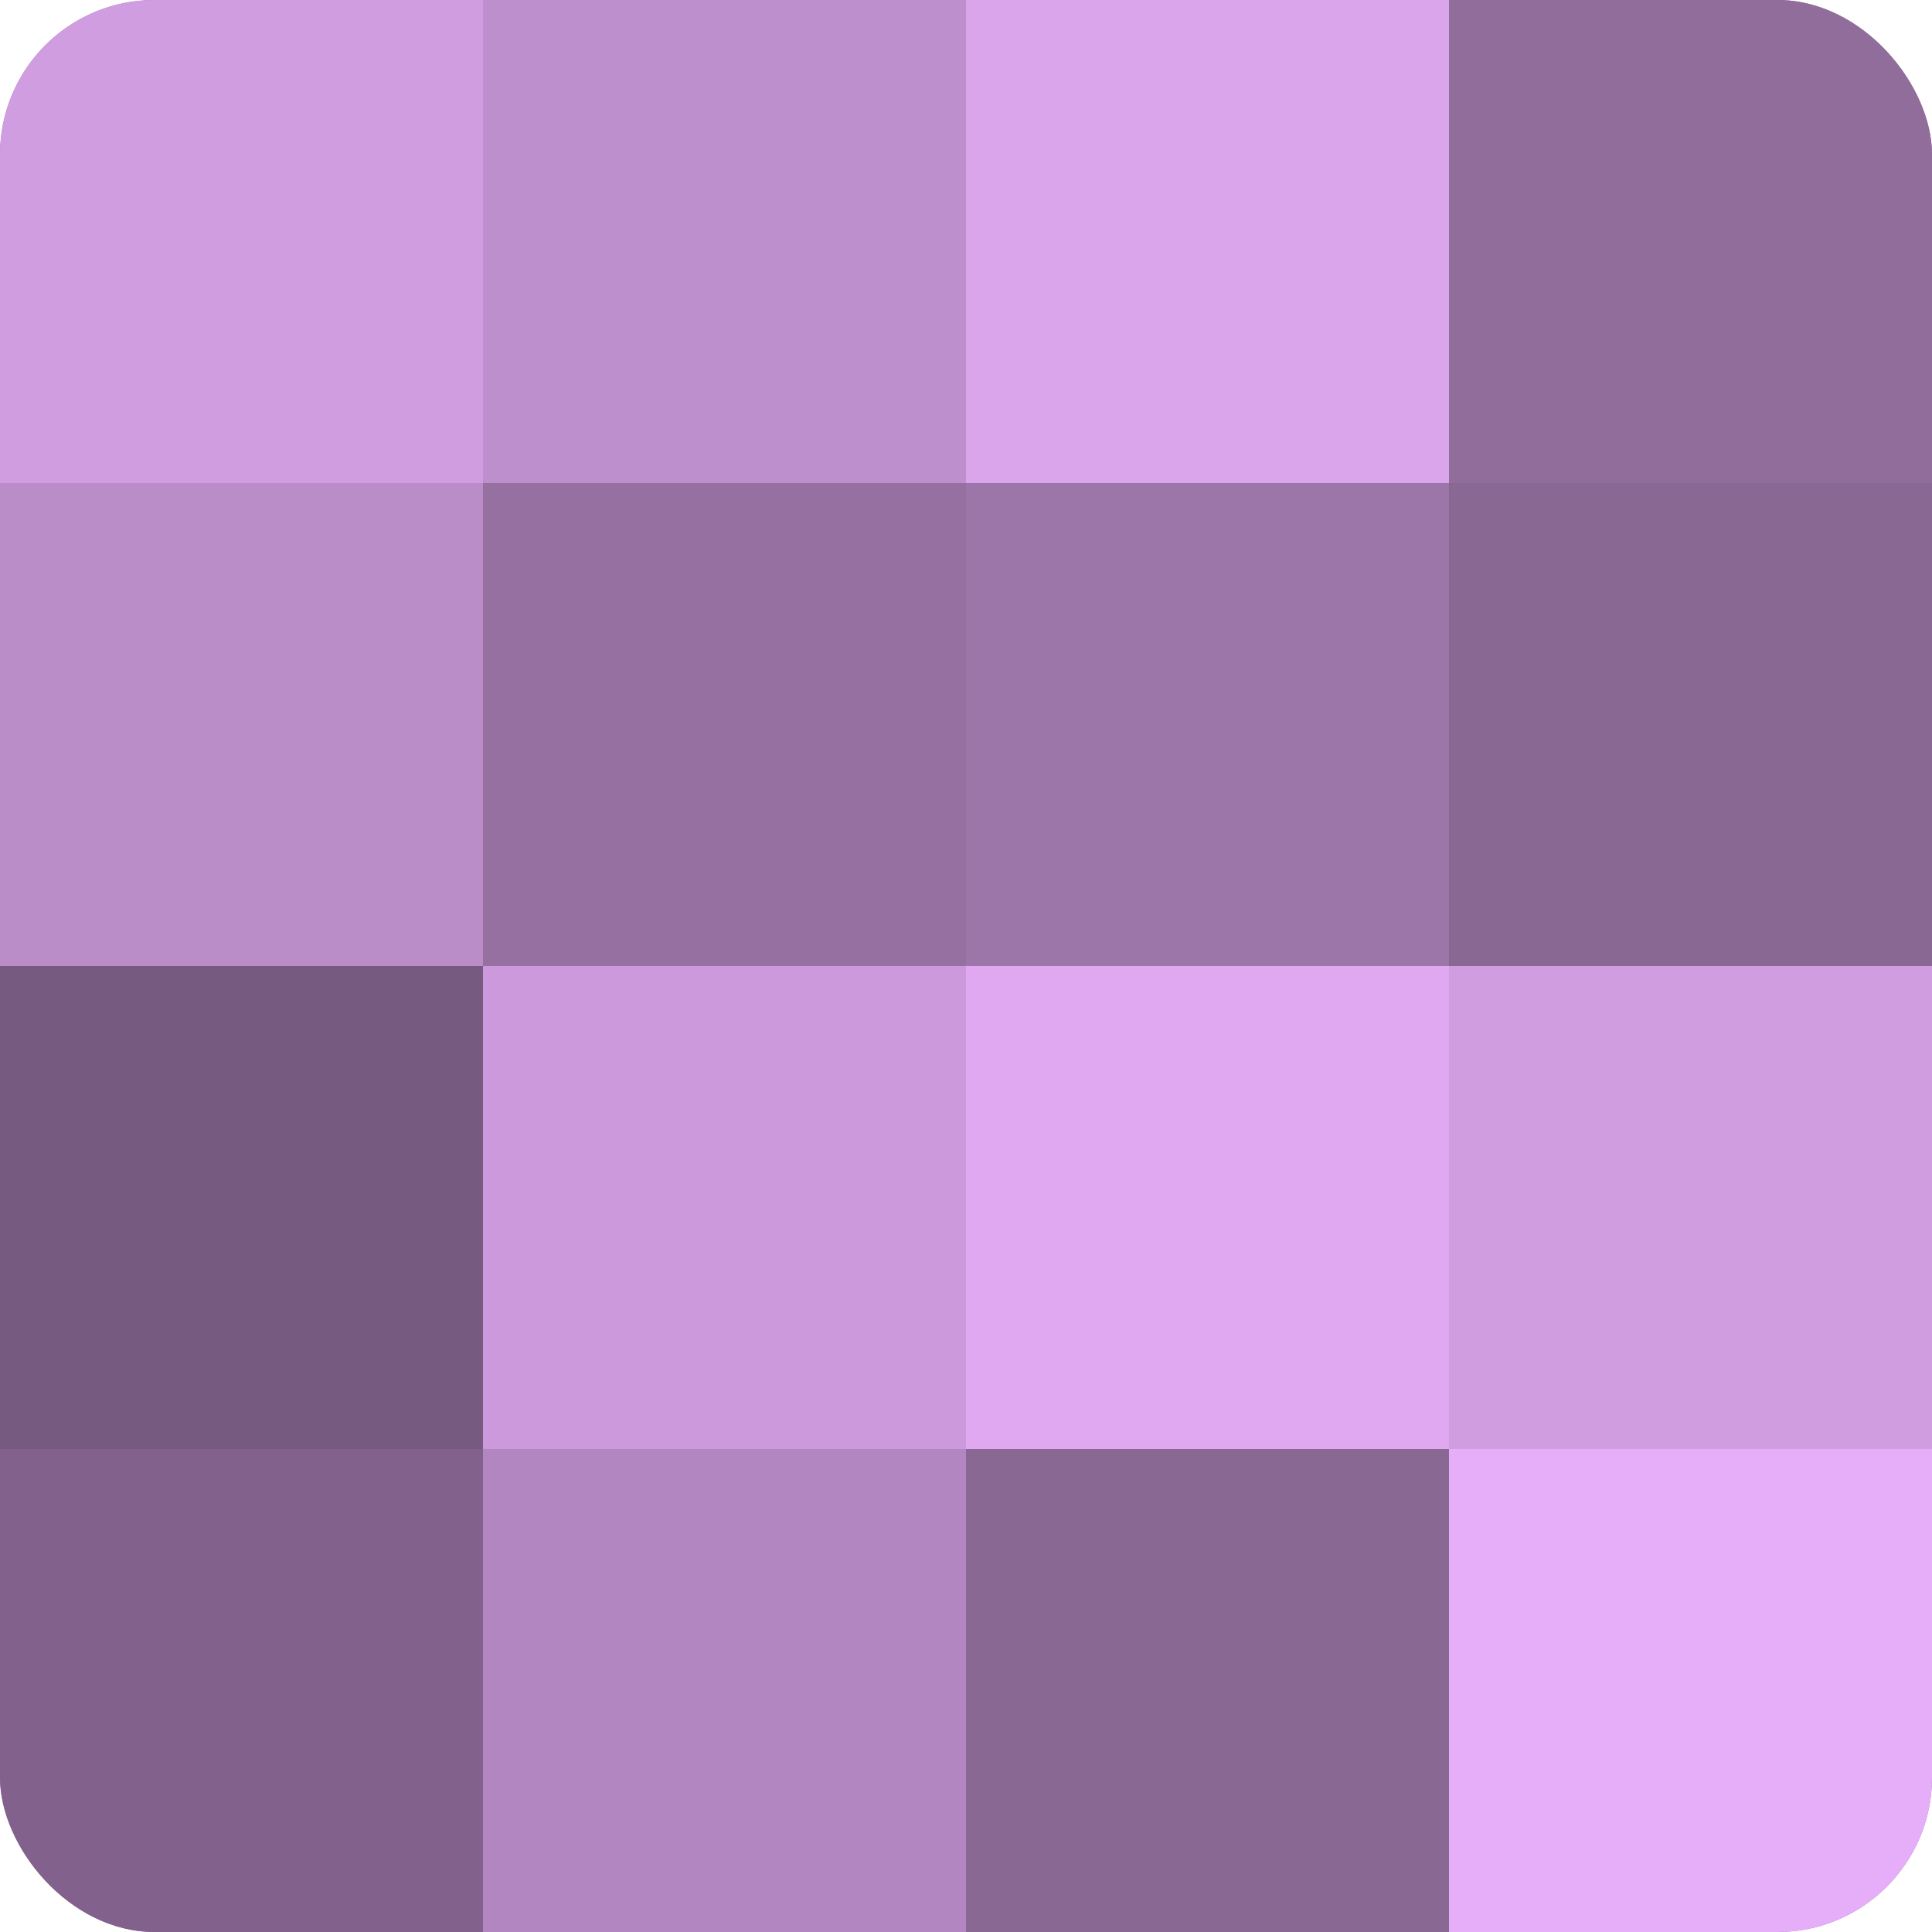 <?xml version="1.0" encoding="UTF-8"?>
<svg xmlns="http://www.w3.org/2000/svg" width="60" height="60" viewBox="0 0 100 100" preserveAspectRatio="xMidYMid meet"><defs><clipPath id="c" width="100" height="100"><rect width="100" height="100" rx="8" ry="8"/></clipPath></defs><g clip-path="url(#c)"><rect width="100" height="100" fill="#9570a0"/><rect width="25" height="25" fill="#d09de0"/><rect y="25" width="25" height="25" fill="#ba8cc8"/><rect y="50" width="25" height="25" fill="#775a80"/><rect y="75" width="25" height="25" fill="#82628c"/><rect x="25" width="25" height="25" fill="#bd8fcc"/><rect x="25" y="25" width="25" height="25" fill="#9570a0"/><rect x="25" y="50" width="25" height="25" fill="#cc9adc"/><rect x="25" y="75" width="25" height="25" fill="#b286c0"/><rect x="50" width="25" height="25" fill="#dba5ec"/><rect x="50" y="25" width="25" height="25" fill="#9c76a8"/><rect x="50" y="50" width="25" height="25" fill="#dfa8f0"/><rect x="50" y="75" width="25" height="25" fill="#8a6894"/><rect x="75" width="25" height="25" fill="#916d9c"/><rect x="75" y="25" width="25" height="25" fill="#8a6894"/><rect x="75" y="50" width="25" height="25" fill="#d09de0"/><rect x="75" y="75" width="25" height="25" fill="#e6adf8"/></g></svg>

